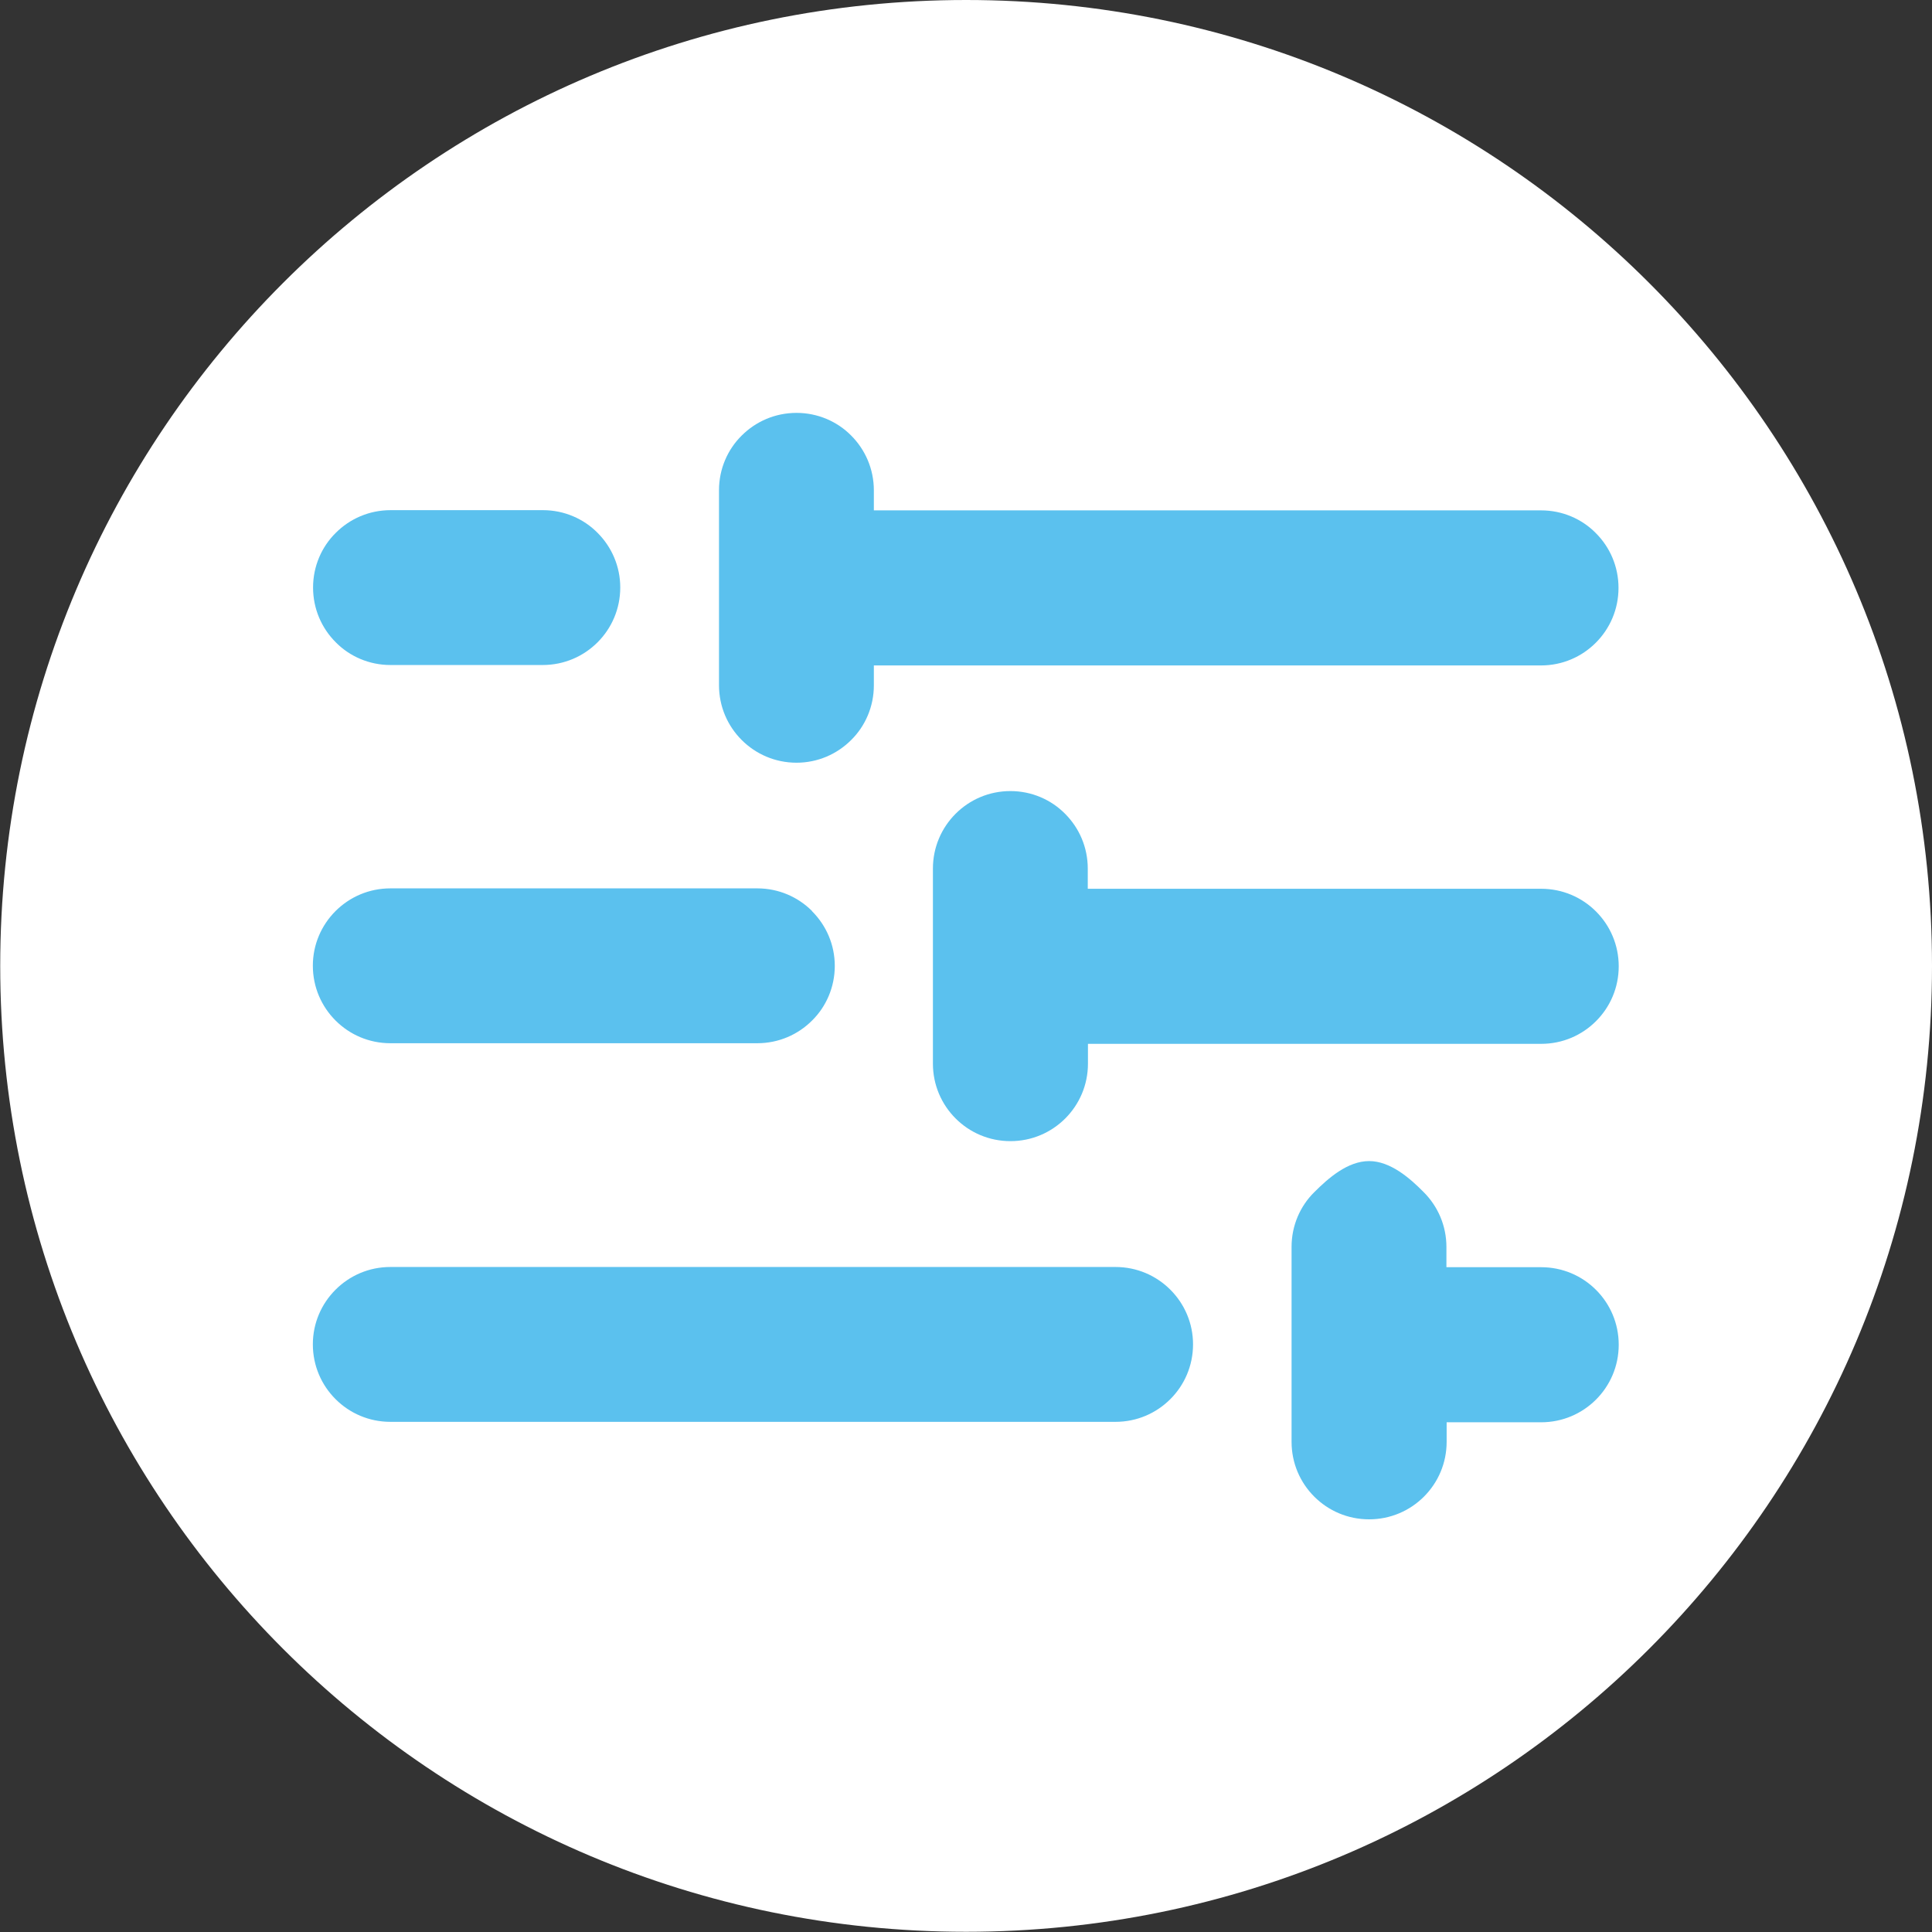 <svg width="72" height="72" viewBox="0 0 72 72" fill="none" xmlns="http://www.w3.org/2000/svg">
<rect x="0" y="0" width="72" height="72" fill="#333333" stroke="none"/>
<g clip-path="url(#clip0_4966_67413)">
<path d="M72 35.996C72 55.877 55.885 71.992 36.004 71.992C16.123 71.992 0.008 55.877 0.008 35.996C0.008 16.115 16.123 0 36.004 0C55.885 0 72 16.115 72 35.996Z" fill="white"/>
<path d="M22.27 19.858C22.794 20.382 23.115 21.103 23.115 21.894C23.115 22.692 22.794 23.413 22.27 23.937C21.745 24.462 21.024 24.783 20.226 24.783H14.549C13.758 24.783 13.03 24.462 12.513 23.937C11.988 23.413 11.667 22.692 11.667 21.894C11.667 21.103 11.988 20.375 12.513 19.858C13.037 19.333 13.758 19.012 14.557 19.012H20.234C21.024 19.012 21.753 19.333 22.27 19.858ZM40.545 38.886V39.637C40.545 40.436 40.224 41.156 39.7 41.681C39.175 42.206 38.455 42.527 37.656 42.527C36.857 42.527 36.137 42.206 35.612 41.681C35.088 41.156 34.767 40.436 34.767 39.637V32.371C34.767 31.572 35.088 30.852 35.612 30.327C36.137 29.802 36.857 29.481 37.656 29.481C38.447 29.481 39.175 29.802 39.692 30.327C40.217 30.852 40.538 31.572 40.538 32.371V33.122H57.435C58.234 33.122 58.955 33.443 59.479 33.968C60.004 34.493 60.325 35.213 60.325 36.012C60.325 36.81 60.004 37.531 59.479 38.055C58.955 38.58 58.234 38.901 57.435 38.901H40.538L40.545 38.886ZM30.264 33.96C30.789 34.485 31.11 35.205 31.11 35.996C31.11 36.787 30.789 37.515 30.264 38.032C29.74 38.557 29.019 38.878 28.221 38.878H14.549C13.75 38.878 13.03 38.557 12.505 38.032C11.98 37.507 11.659 36.787 11.659 35.988C11.659 35.197 11.98 34.477 12.505 33.952C13.03 33.428 13.75 33.107 14.549 33.107H28.221C29.019 33.107 29.74 33.428 30.264 33.952V33.96ZM53.912 52.988V53.732C53.912 54.531 53.591 55.251 53.066 55.776C52.542 56.3 51.821 56.621 51.023 56.621C50.224 56.621 49.503 56.3 48.979 55.776C48.454 55.251 48.133 54.531 48.133 53.732V46.465C48.133 45.674 48.454 44.946 48.979 44.429C49.503 43.905 50.224 43.27 51.023 43.27C51.813 43.27 52.542 43.905 53.058 44.429C53.583 44.954 53.904 45.674 53.904 46.473V47.225H57.435C58.234 47.225 58.955 47.546 59.479 48.07C60.004 48.595 60.325 49.316 60.325 50.114C60.325 50.913 60.004 51.633 59.479 52.158C58.955 52.682 58.234 53.004 57.435 53.004H53.904L53.912 52.988ZM43.615 48.063C44.14 48.587 44.461 49.308 44.461 50.099C44.461 50.897 44.14 51.618 43.615 52.142C43.09 52.667 42.37 52.988 41.571 52.988H14.549C13.75 52.988 13.03 52.667 12.505 52.142C11.98 51.618 11.659 50.897 11.659 50.099C11.659 49.308 11.98 48.587 12.505 48.063C13.03 47.538 13.75 47.217 14.549 47.217H41.571C42.37 47.217 43.09 47.538 43.615 48.063ZM32.566 24.791V25.543C32.566 26.333 32.245 27.062 31.721 27.578C31.196 28.103 30.476 28.424 29.685 28.424C28.886 28.424 28.166 28.103 27.641 27.578C27.116 27.054 26.795 26.333 26.795 25.535V18.268C26.795 17.477 27.116 16.749 27.641 16.232C28.166 15.708 28.886 15.387 29.685 15.387C30.476 15.387 31.204 15.708 31.721 16.232C32.245 16.757 32.566 17.477 32.566 18.276V19.02H57.435C58.226 19.02 58.955 19.341 59.471 19.866C59.996 20.39 60.317 21.111 60.317 21.909C60.317 22.708 59.996 23.428 59.471 23.953C58.947 24.478 58.226 24.799 57.428 24.799H32.559L32.566 24.791Z" fill="#5BC1EE"/>
</g>
<defs>
<clipPath id="clip0_4966_67413">
<rect width="72" height="72" fill="white"/>
</clipPath>
</defs>
</svg>
